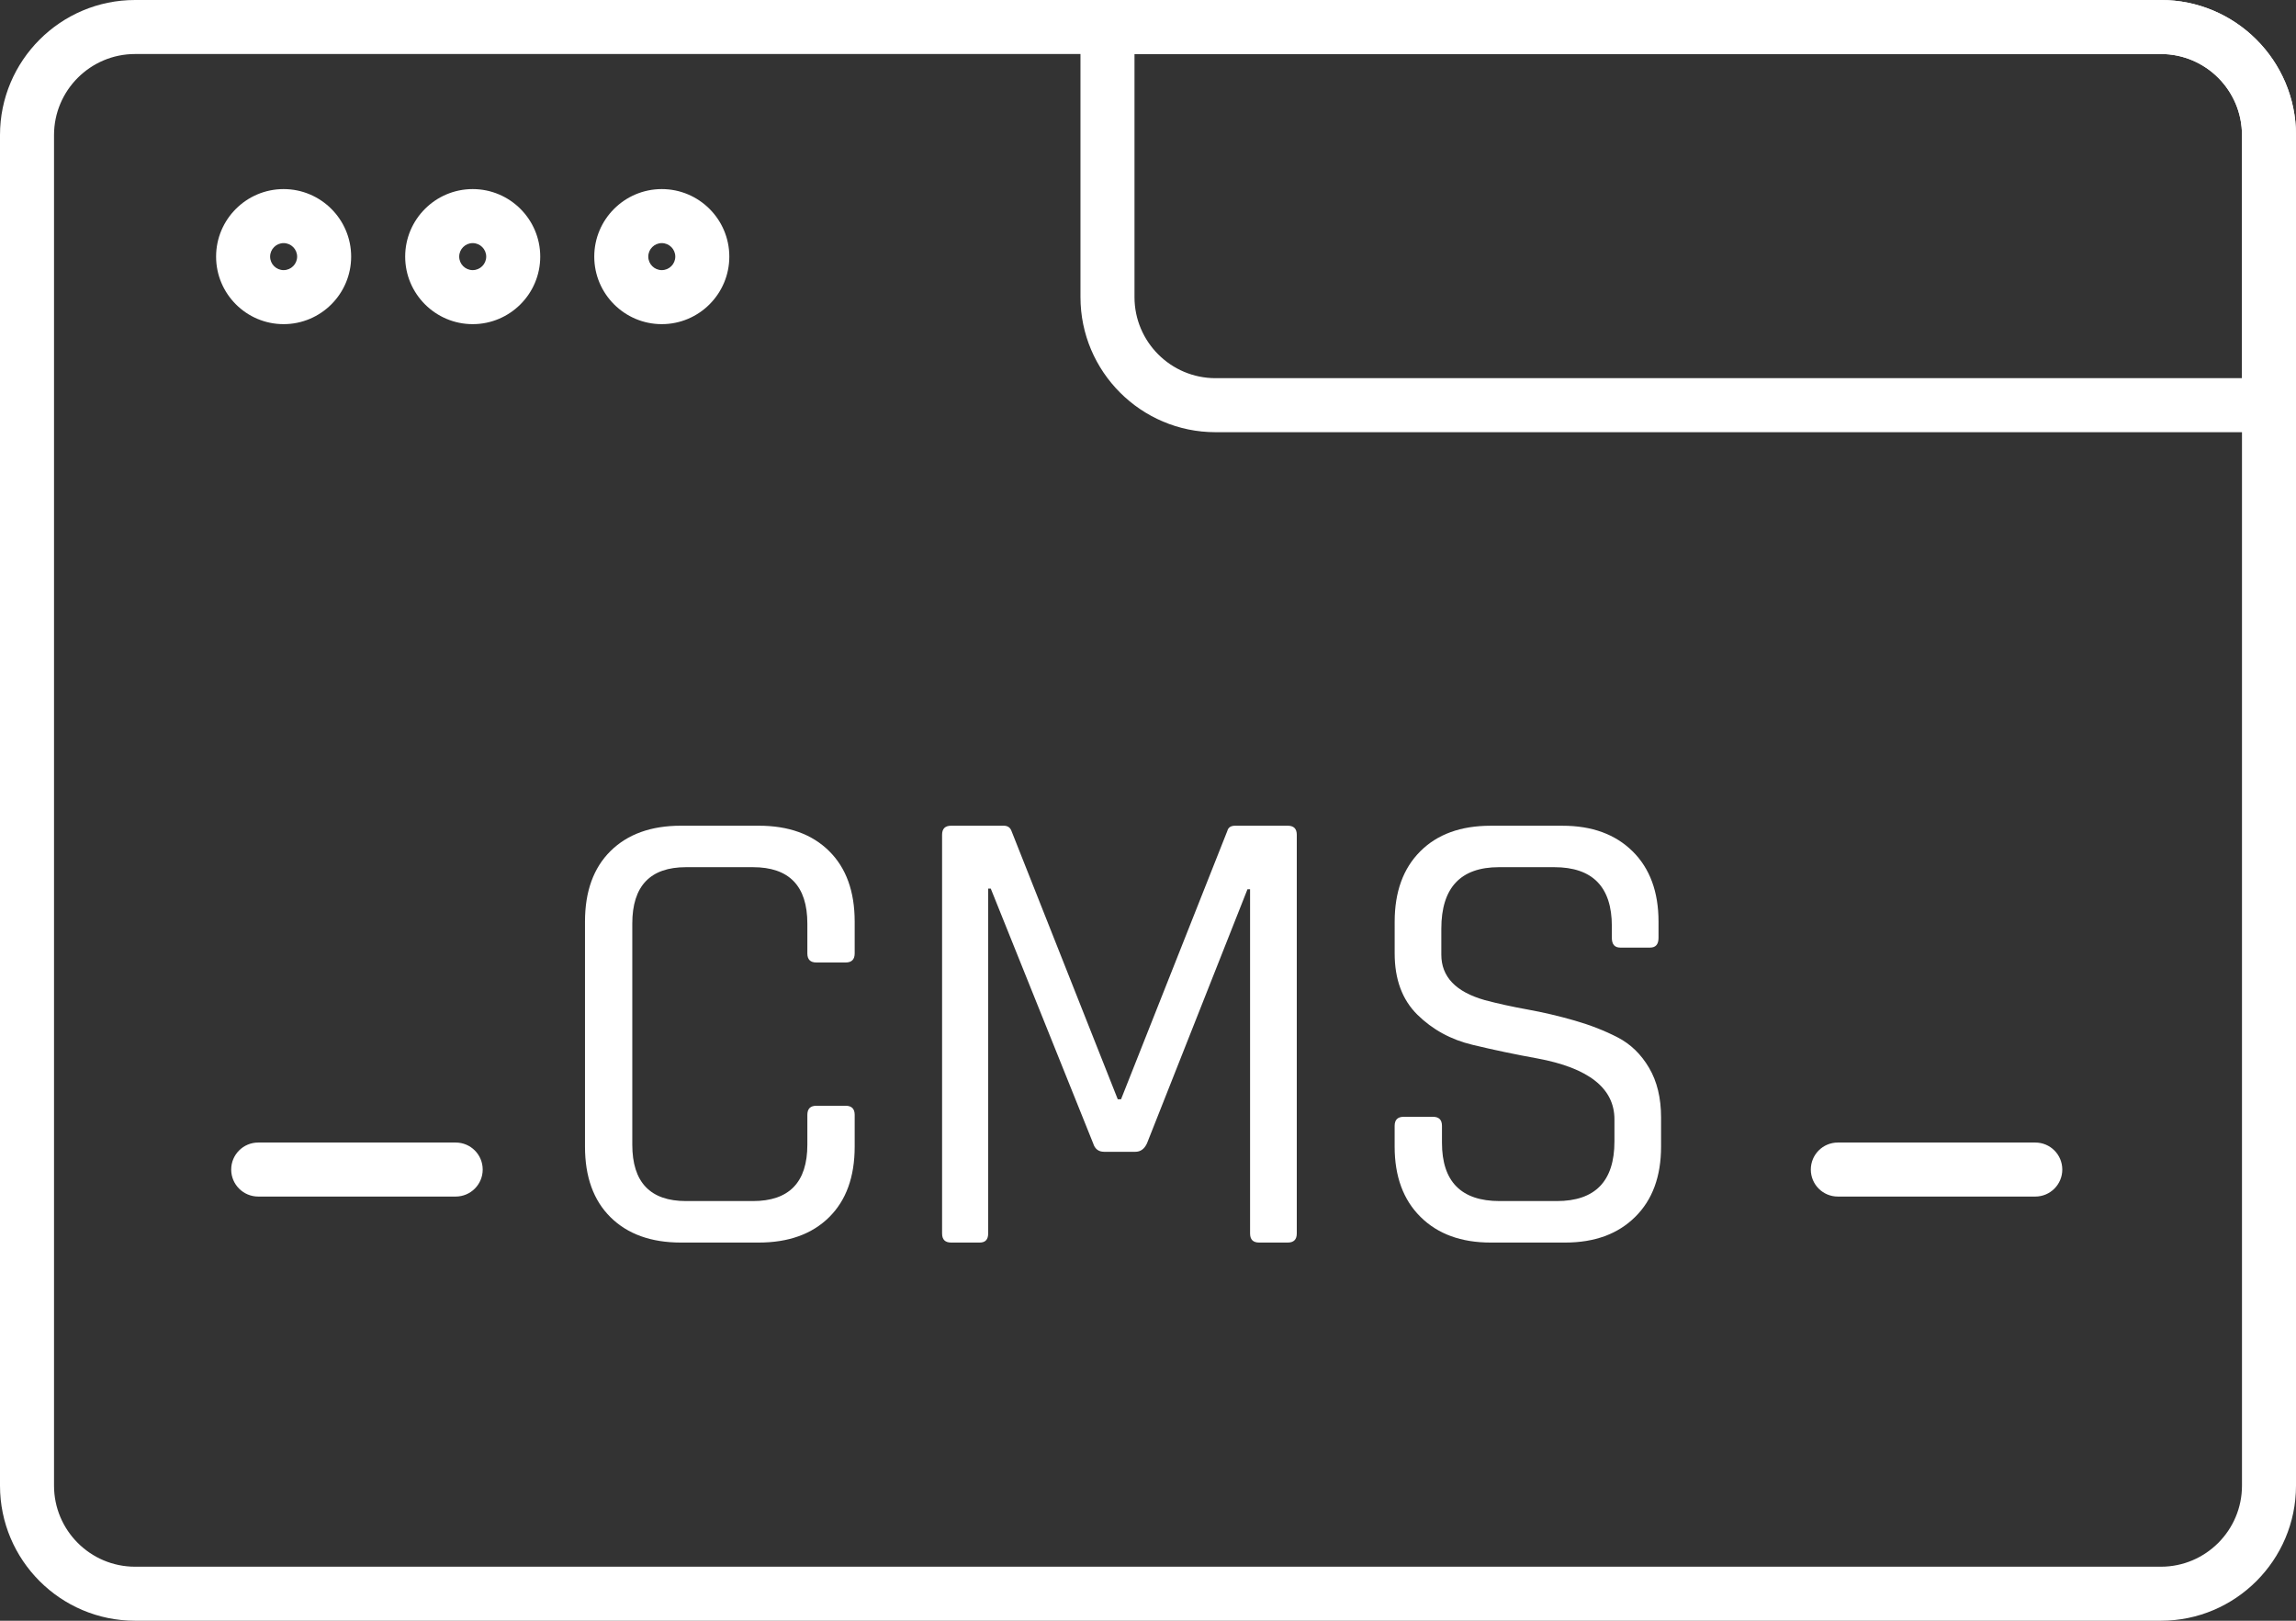 <?xml version="1.0" encoding="utf-8"?>
<!-- Generator: Adobe Illustrator 16.0.0, SVG Export Plug-In . SVG Version: 6.00 Build 0)  -->
<!DOCTYPE svg PUBLIC "-//W3C//DTD SVG 1.1//EN" "http://www.w3.org/Graphics/SVG/1.1/DTD/svg11.dtd">
<svg version="1.1" id="Layer_1" xmlns="http://www.w3.org/2000/svg" xmlns:xlink="http://www.w3.org/1999/xlink" x="0px" y="0px"
	 width="85px" height="60px" viewBox="0 0 85 60" enable-background="new 0 0 85 60" xml:space="preserve">
<rect x="0" y="0" width="85" height="60" fill="#333333" stroke="none"/>
<path fill="none" d="M5,0h75c2.762,0,5,2.239,5,5v50c0,2.762-2.238,5-5,5H5c-2.762,0-5-2.238-5-5V5C0,2.239,2.238,0,5,0z"/>
<path fill="#FFFFFF" d="M80,60H5c-2.757,0-5-2.243-5-5V5c0-2.757,2.243-5,5-5h75c2.757,0,5,2.243,5,5v50C85,57.757,82.757,60,80,60z
	 M5,2C3.346,2,2,3.346,2,5v50c0,1.654,1.346,3,3,3h75c1.654,0,3-1.346,3-3V5c0-1.654-1.346-3-3-3H5z"/>
<path fill="#FFFFFF" d="M85,16H45c-2.757,0-5-2.243-5-5V0h40c2.757,0,5,2.243,5,5V16z M42,2v9c0,1.654,1.346,3,3,3h38V5
	c0-1.654-1.346-3-3-3H42z"/>
<path fill="#FFFFFF" d="M28.088,46h-2.88c-1.104,0-1.972-0.312-2.604-0.936c-0.632-0.624-0.947-1.496-0.947-2.616V34.12
	c0-1.12,0.315-1.992,0.947-2.616c0.633-0.624,1.5-0.936,2.604-0.936h2.88c1.104,0,1.972,0.312,2.604,0.936
	c0.633,0.624,0.949,1.496,0.949,2.616v1.176c0,0.225-0.113,0.336-0.336,0.336h-1.08c-0.225,0-0.336-0.111-0.336-0.336v-1.104
	c0-1.393-0.673-2.089-2.017-2.089H25.4c-1.328,0-1.992,0.696-1.992,2.089v8.184c0,1.392,0.664,2.088,1.992,2.088h2.472
	c1.344,0,2.017-0.696,2.017-2.088v-1.104c0-0.225,0.111-0.337,0.336-0.337h1.08c0.223,0,0.336,0.112,0.336,0.337v1.176
	c0,1.12-0.316,1.992-0.949,2.616C30.06,45.688,29.191,46,28.088,46z"/>
<path fill="#FFFFFF" d="M45.728,30.568h1.944c0.224,0,0.336,0.111,0.336,0.336v14.76c0,0.225-0.112,0.336-0.336,0.336h-1.057
	c-0.225,0-0.336-0.111-0.336-0.336V32.92h-0.096l-3.721,9.408c-0.096,0.208-0.239,0.312-0.432,0.312h-1.152
	c-0.207,0-0.344-0.104-0.408-0.312l-3.791-9.432h-0.096v12.768c0,0.225-0.105,0.336-0.313,0.336h-1.057
	c-0.224,0-0.336-0.111-0.336-0.336v-14.76c0-0.225,0.112-0.336,0.336-0.336h1.944c0.144,0,0.24,0.063,0.288,0.191l3.936,9.937h0.121
	l3.936-9.937C45.471,30.632,45.567,30.568,45.728,30.568z"/>
<path fill="#FFFFFF" d="M51.631,42.448V41.68c0-0.224,0.112-0.336,0.336-0.336h1.08c0.225,0,0.336,0.112,0.336,0.336v0.624
	c0,1.44,0.713,2.16,2.137,2.16h2.111c1.424,0,2.137-0.735,2.137-2.208V41.44c0-1.152-0.952-1.904-2.856-2.257
	c-0.8-0.144-1.601-0.312-2.399-0.504c-0.801-0.191-1.48-0.563-2.041-1.115c-0.56-0.553-0.84-1.309-0.84-2.269V34.12
	c0-1.104,0.316-1.972,0.948-2.604c0.632-0.632,1.5-0.947,2.604-0.947h2.664c1.088,0,1.951,0.315,2.592,0.947
	c0.64,0.633,0.96,1.5,0.96,2.604v0.6c0,0.24-0.104,0.36-0.312,0.36h-1.104c-0.208,0-0.312-0.12-0.312-0.36v-0.432
	c0-1.456-0.713-2.185-2.137-2.185h-2.04c-1.424,0-2.136,0.761-2.136,2.28v0.96c0,0.816,0.535,1.377,1.607,1.681
	c0.48,0.128,1.008,0.244,1.584,0.348c0.576,0.104,1.156,0.24,1.74,0.408s1.116,0.376,1.596,0.624
	c0.48,0.248,0.868,0.624,1.164,1.128c0.297,0.504,0.444,1.116,0.444,1.836v1.08c0,1.104-0.319,1.972-0.96,2.604
	C59.895,45.685,59.031,46,57.943,46h-2.76c-1.088,0-1.953-0.315-2.592-0.948C51.951,44.42,51.631,43.552,51.631,42.448z"/>
<path fill="#FFFFFF" d="M75.348,44.297h-7.31c-0.553,0-1-0.447-1-1s0.447-1,1-1h7.31c0.553,0,1,0.447,1,1S75.9,44.297,75.348,44.297
	z"/>
<path fill="#FFFFFF" d="M16.869,44.297H9.559c-0.552,0-1-0.447-1-1s0.448-1,1-1h7.311c0.553,0,1,0.447,1,1
	S17.422,44.297,16.869,44.297z"/>
<path fill="#FFFFFF" d="M10.5,12C9.121,12,8,10.878,8,9.5S9.121,7,10.5,7S13,8.122,13,9.5S11.879,12,10.5,12z M10.5,9
	C10.225,9,10,9.224,10,9.5s0.225,0.5,0.5,0.5S11,9.776,11,9.5S10.775,9,10.5,9z"/>
<path fill="#FFFFFF" d="M17.5,12c-1.379,0-2.5-1.122-2.5-2.5S16.121,7,17.5,7S20,8.122,20,9.5S18.879,12,17.5,12z M17.5,9
	C17.225,9,17,9.224,17,9.5s0.225,0.5,0.5,0.5S18,9.776,18,9.5S17.775,9,17.5,9z"/>
<path fill="#FFFFFF" d="M24.5,12c-1.379,0-2.5-1.122-2.5-2.5S23.121,7,24.5,7S27,8.122,27,9.5S25.879,12,24.5,12z M24.5,9
	C24.225,9,24,9.224,24,9.5s0.225,0.5,0.5,0.5S25,9.776,25,9.5S24.775,9,24.5,9z"/>
</svg>
